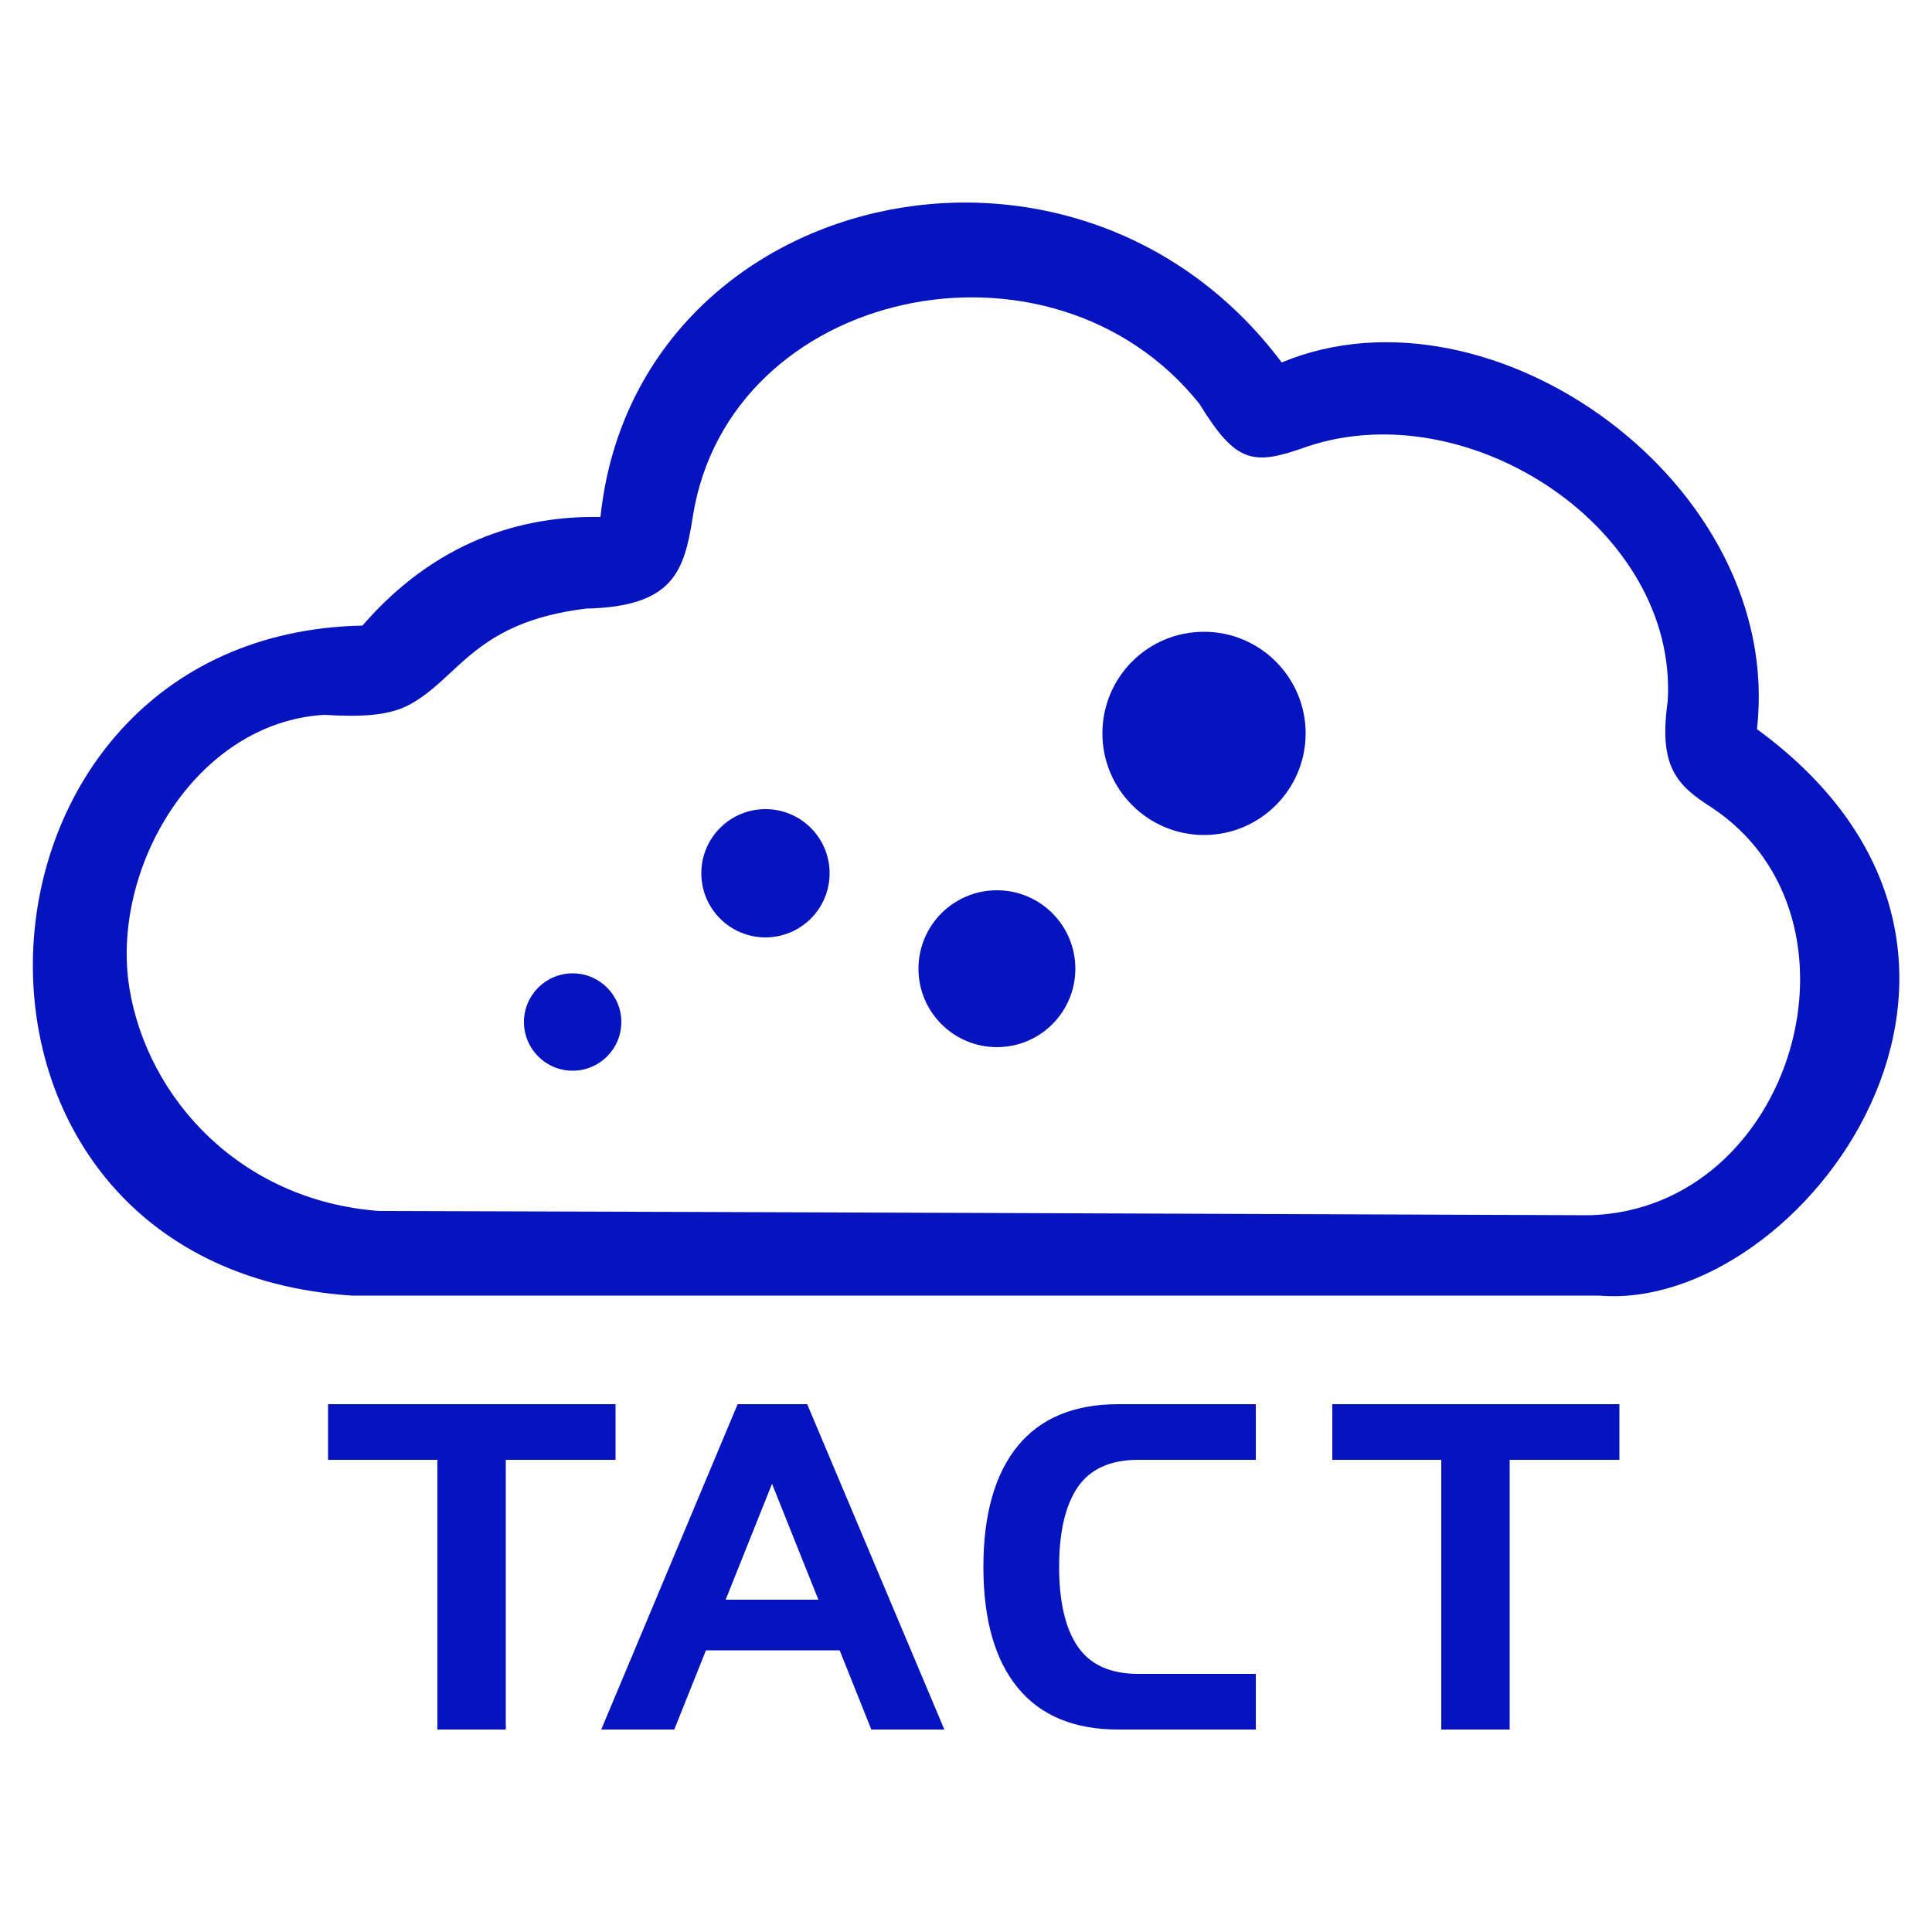 <?xml version="1.0" encoding="utf-8"?>
<!-- Generator: Adobe Illustrator 19.0.0, SVG Export Plug-In . SVG Version: 6.00 Build 0)  -->
<svg version="1.1" xmlns="http://www.w3.org/2000/svg" xmlns:xlink="http://www.w3.org/1999/xlink" x="0px" y="0px"
	 viewBox="0 0 500 500" style="enable-background:new 0 0 500 500;" xml:space="preserve">
<style type="text/css">
	.st0{fill-rule:evenodd;clip-rule:evenodd;fill:#0514BF;}
	.st1{fill:#0514BF;}
</style>
<g id="Layer_1">
</g>
<g id="Layer_1_1_">
	<g>
		<path class="st0" d="M93.8,161.9c18.9-21.8,41.1-28.5,61.6-28.1c8.9-85,122.5-111.7,176.3-40c54.4-22.6,130.2,31.5,123,94.9
			c80.5,58.9,11.6,151-40.8,146.6H91.1C-23.9,327.7-14.9,164.1,93.8,161.9L93.8,161.9z M179.3,133.7c-2.2,14-4.9,23.3-27.6,23.8
			c-28.9,3.5-32.8,17.8-45.6,24.8c-5.3,2.9-12.4,3.3-22.2,2.7c-33.5,2-55.4,40.1-50.4,70.8c4.7,28.5,28.7,54.9,64.6,57.6
			c104.5,0.3,209,0.7,313.5,1.1c52.7-1.7,74.4-77,31.4-105.5c-9.1-5.8-13.8-10.6-11.4-27.5c2.7-44.5-51.2-79.9-93.1-66
			c-14.2,5.1-18.5,4.6-28.1-11C272,56.5,188.6,74.4,179.3,133.7z"/>
		<g>
			<path class="st1" d="M159.3,363.4v14.4h-28.4v69.8h-17.7v-69.8H84.9v-14.4H159.3z"/>
			<path class="st1" d="M190.9,363.4h18l35.5,84.2h-18.9l-8.2-20.5h-34.6l-8.2,20.5h-18.9L190.9,363.4z M187.8,414h24l-12-30
				L187.8,414z"/>
			<path class="st1" d="M325,377.8h-30.4c-7.3,0-12.5,2.4-15.7,7.1c-3.2,4.7-4.8,11.6-4.8,20.6c0,9,1.6,15.9,4.8,20.6
				c3.2,4.7,8.4,7.1,15.7,7.1H325v14.4h-35.6c-11.4,0-20.1-3.6-26-10.8c-5.9-7.2-8.9-17.6-8.9-31.3c0-13.6,3-24.1,8.9-31.3
				c5.9-7.2,14.6-10.8,26-10.8H325V377.8z"/>
			<path class="st1" d="M419.1,363.4v14.4h-28.4v69.8H373v-69.8h-28.2v-14.4H419.1z"/>
		</g>
		<path class="st0" d="M311.6,163.5c14.5,0,26.3,11.8,26.3,26.3c0,14.5-11.8,26.3-26.3,26.3c-14.5,0-26.3-11.8-26.3-26.3
			C285.3,175.3,297,163.5,311.6,163.5z"/>
		<circle class="st0" cx="148.2" cy="264.5" r="12.6"/>
		<circle class="st0" cx="198.1" cy="226" r="16.6"/>
		<circle class="st0" cx="258" cy="250.7" r="20.3"/>
	</g>
</g>
</svg>
